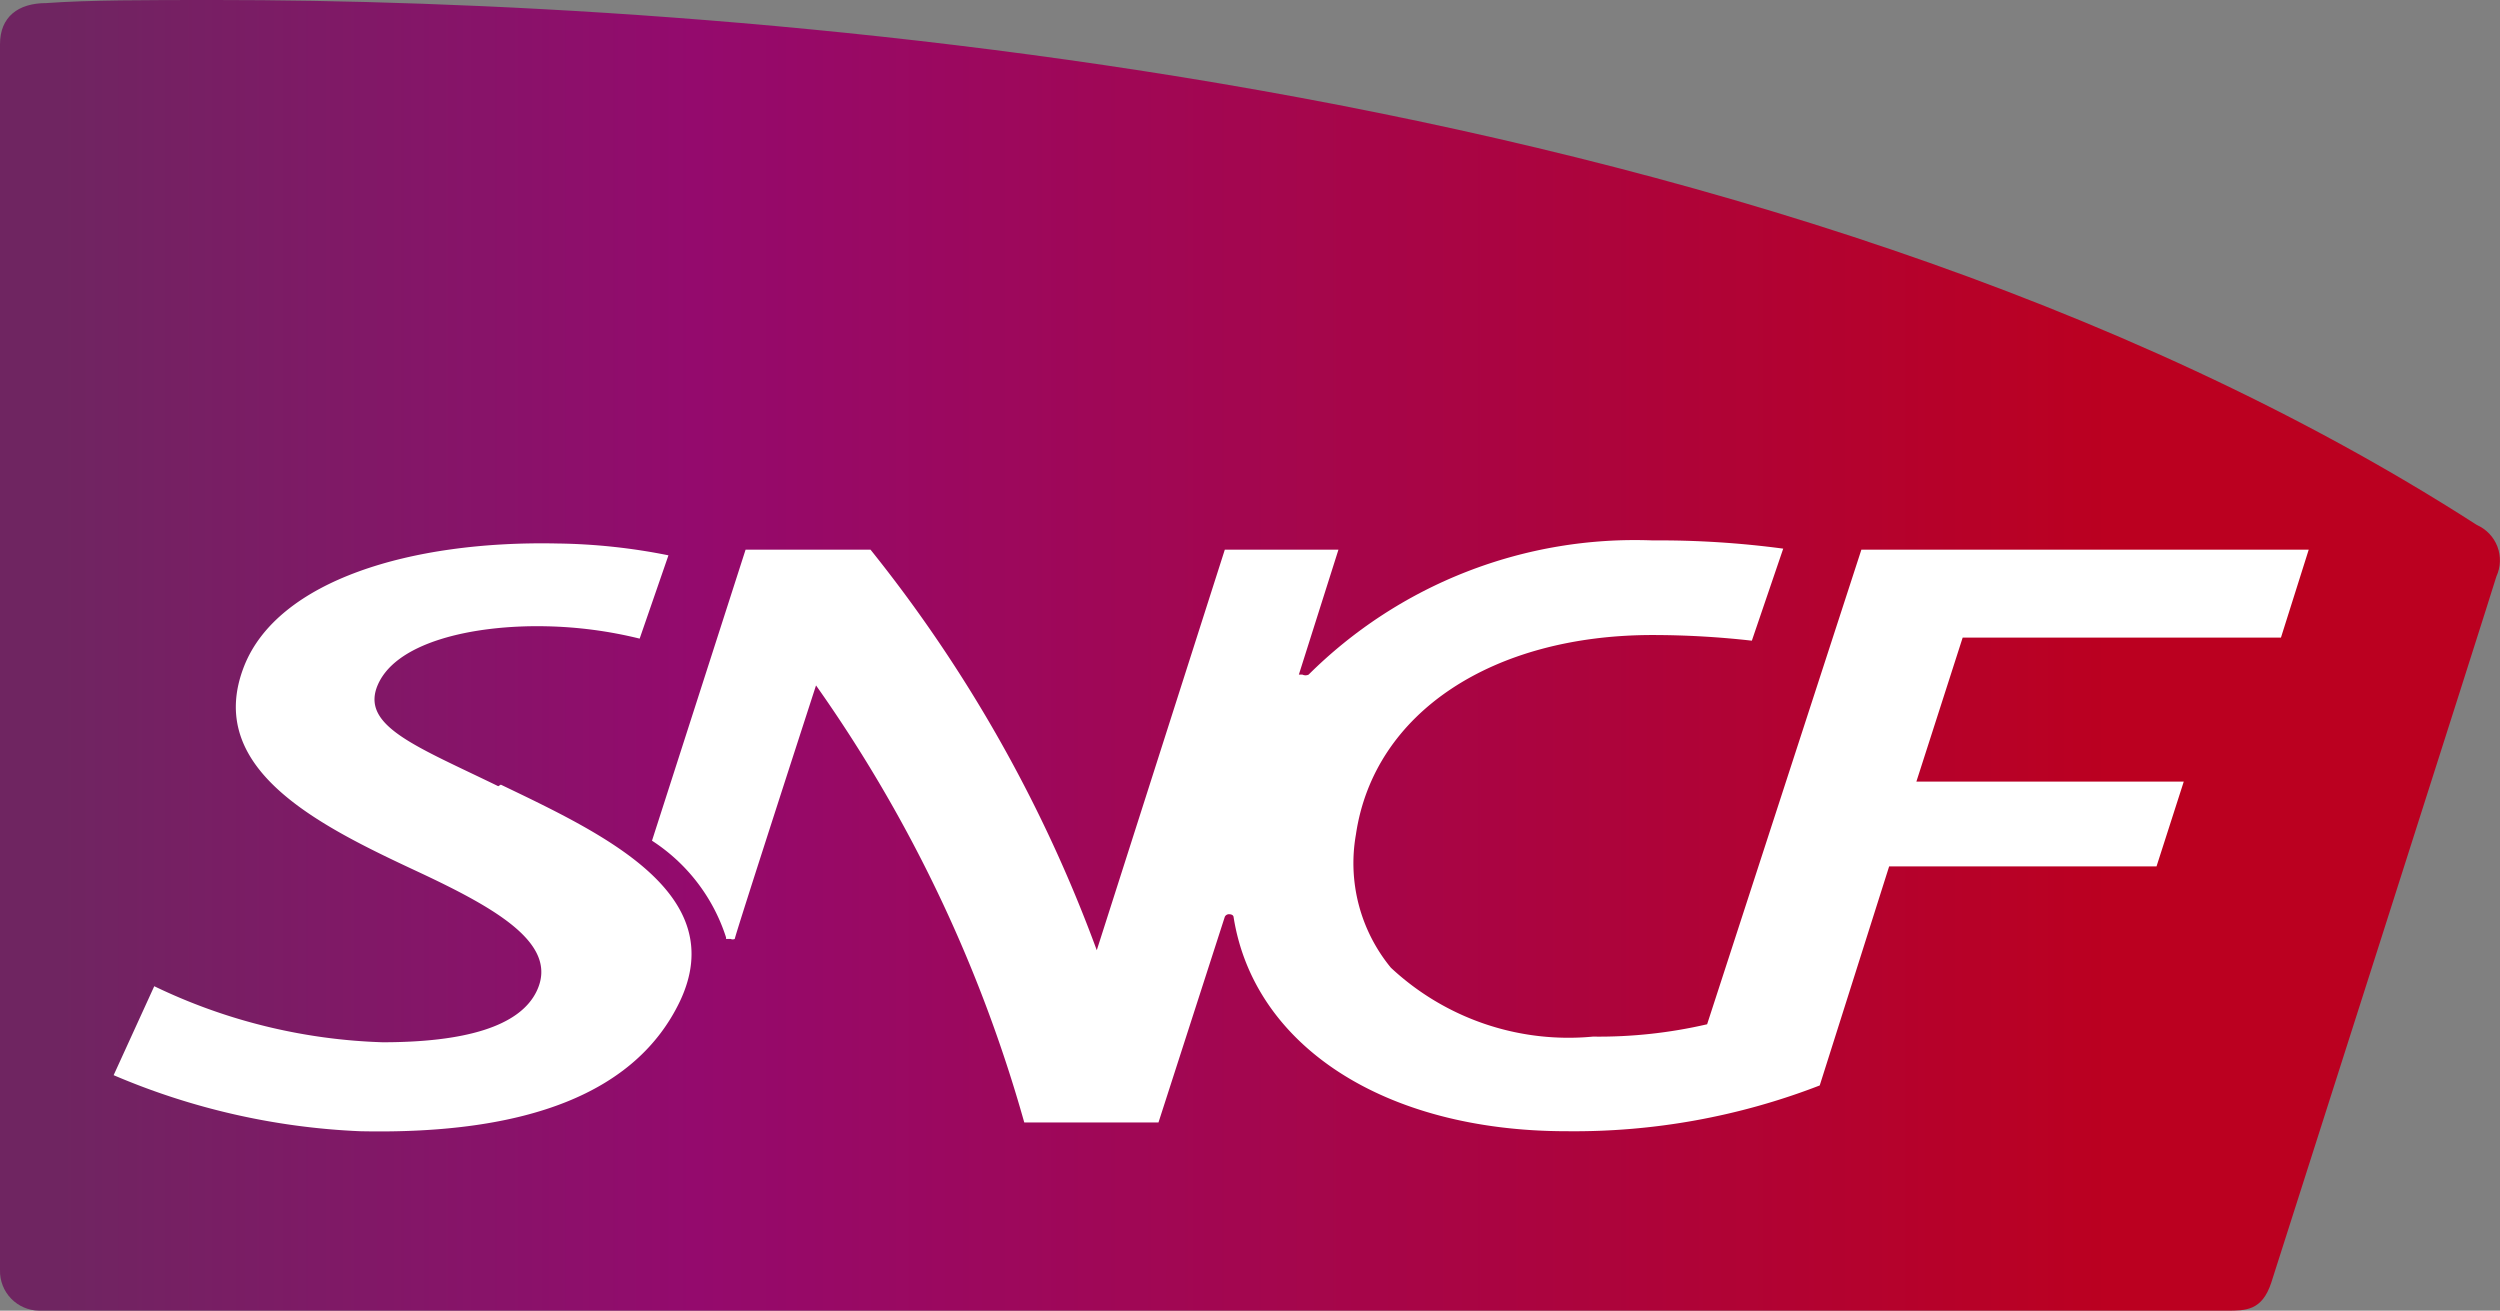 <?xml version="1.0" encoding="utf-8"?>
<svg xmlns="http://www.w3.org/2000/svg" xmlns:xlink="http://www.w3.org/1999/xlink" id="Calque_1" data-name="Calque 1" viewBox="0 0 48.62 25.49">
  <rect x="0" y="0" width="48.62" height="25.49" fill="#808080" stroke="none"/>
  <defs>
    <style>.cls-1{fill:none;}.cls-2{clip-path:url(#clip-path);}.cls-3{fill:url(#linear-gradient);}.cls-4{fill:#fff;}</style>
    <clipPath id="clip-path">
      <path class="cls-1" d="M.9.06c-.55,0-.9.27-.9.8V24.7a.77.77,0,0,0,.76.79H43.3c.38,0,.69,0,.87-.54,0,0,4.31-13.49,4.38-13.74a.75.75,0,0,0-.38-1C34.32,1.29,13.6,0,4.19,0,2.84,0,1.73,0,.9.06"/>
    </clipPath>
    <linearGradient id="linear-gradient" x1="-433.04" y1="71.17" x2="-432.07" y2="71.17" gradientTransform="matrix(50.07, 0, 0, -50.07, 21684.03, 3576.43)" gradientUnits="userSpaceOnUse">
      <stop offset="0" stop-color="#6f2561"/>
      <stop offset="0.25" stop-color="#940a6d"/>
      <stop offset="0.81" stop-color="#bb0020"/>
      <stop offset="1" stop-color="#bb0020"/>
    </linearGradient>
  </defs>
  <title>Barette_Logos_2017</title>
  <g class="cls-2">
    <rect class="cls-3" width="48.71" height="25.49"/>
  </g>
  <path class="cls-4" d="M9.69,15.29c-1.56-.76-2.62-1.15-2.37-1.9.31-.9,1.88-1.24,3.3-1.21a8.27,8.27,0,0,1,1.82.24L13,10.8a11.63,11.63,0,0,0-2.16-.23c-2.85-.06-5.43.72-6.09,2.38-.79,2,1.44,3.1,3.37,4,1.54.72,2.75,1.41,2.32,2.32-.33.7-1.42,1-3,1A11,11,0,0,1,3,19.18l-.79,1.73A13.65,13.65,0,0,0,7,22c3.26.07,5.37-.75,6.22-2.52,1-2.1-1.48-3.26-3.48-4.22"/>
  <path class="cls-4" d="M14.12,18.26s0,0,.09,0a.09.09,0,0,0,.08,0c0-.06,1.58-4.93,1.58-4.93a27.7,27.7,0,0,1,4.05,8.5h2.61l1.29-4a.09.09,0,0,1,.09-.05s.07,0,.08.05C24.38,20.32,26.9,22,30.47,22a13.23,13.23,0,0,0,4.92-.89l1.35-4.26h5.2l.53-1.65h-5.2l.9-2.8h6.19l.54-1.71H36.2l-3,9.23a9.32,9.32,0,0,1-2.22.24,5.06,5.06,0,0,1-3.93-1.34,3.2,3.2,0,0,1-.68-2.59c.35-2.38,2.67-3.88,5.77-3.88a17.27,17.27,0,0,1,1.93.11l.61-1.79a18.2,18.2,0,0,0-2.54-.16,9,9,0,0,0-6.69,2.61.14.14,0,0,1-.12,0c-.05,0-.08,0-.07,0l.77-2.43H23.82l-2.49,7.79a27.7,27.7,0,0,0-4.4-7.79H14.5l-1.82,5.66a3.52,3.52,0,0,1,1.44,1.88"/>
</svg>